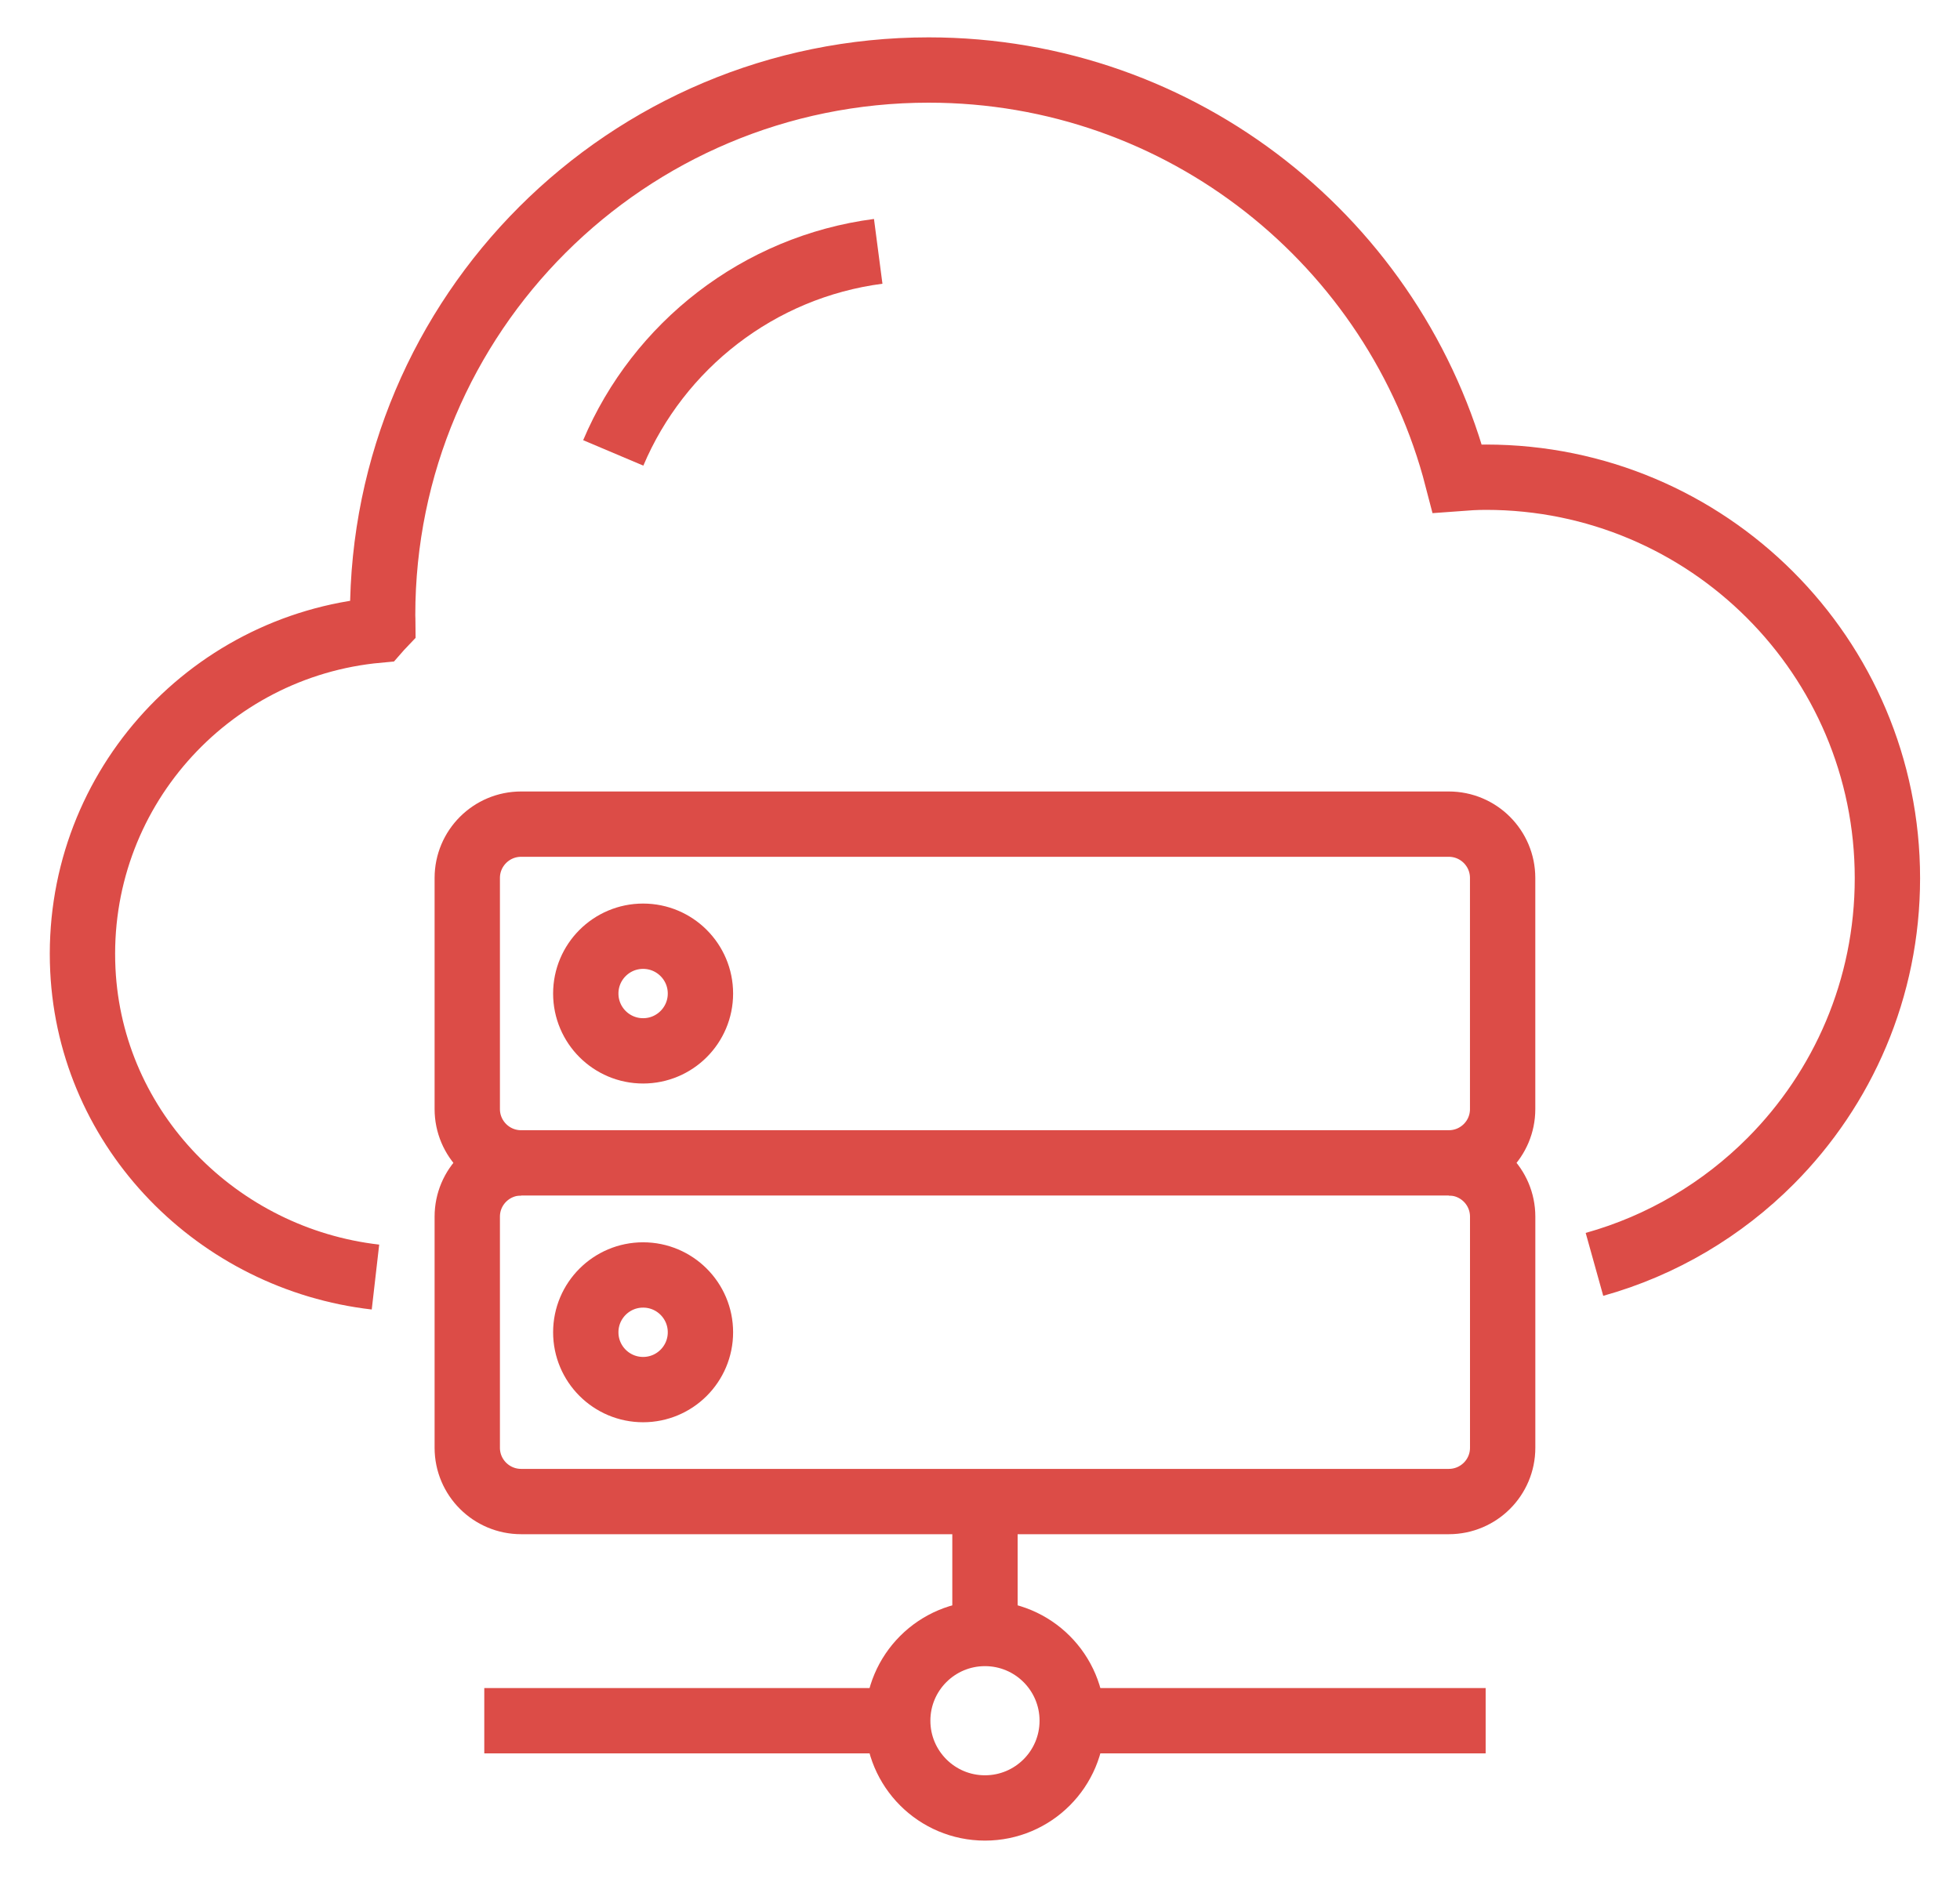 <?xml version="1.0" encoding="utf-8"?>
<!-- Generator: Adobe Illustrator 16.0.0, SVG Export Plug-In . SVG Version: 6.00 Build 0)  -->
<!DOCTYPE svg PUBLIC "-//W3C//DTD SVG 1.1//EN" "http://www.w3.org/Graphics/SVG/1.1/DTD/svg11.dtd">
<svg version="1.1" id="Calque_1" xmlns="http://www.w3.org/2000/svg" xmlns:xlink="http://www.w3.org/1999/xlink" x="0px" y="0px"
	 width="60px" height="57.5px" viewBox="0 0 60 57.5" enable-background="new 0 0 60 57.5" xml:space="preserve">
<g>
	<g>
		<g>
			<g>
				<path fill="none" stroke="#DC4C47" stroke-width="2" stroke-miterlimit="10" d="M138.697-57.25v-6.556
					c0-1.888,1.53-3.418,3.42-3.418h42.177c1.889,0,3.419,1.531,3.419,3.418v32.079c0,1.887-1.53,3.419-3.419,3.419h-23.02"/>
				
					<line fill="none" stroke="#DC4C47" stroke-width="2" stroke-miterlimit="10" x1="161.274" y1="-34.845" x2="184.147" y2="-34.845"/>
				
					<line fill="none" stroke="#DC4C47" stroke-width="2" stroke-miterlimit="10" x1="168.701" y1="-28.308" x2="168.701" y2="-19.694"/>
				
					<line fill="none" stroke="#DC4C47" stroke-width="2" stroke-miterlimit="10" x1="159.788" y1="-19.694" x2="174.049" y2="-19.694"/>
				<rect x="163.057" y="-31.578" fill="none" stroke="#DC4C47" stroke-width="2" stroke-miterlimit="10" width="0" height="0"/>
			</g>
		</g>
	</g>
	<g>
		<g>
			<path fill="none" stroke="#DC4C47" stroke-width="2" stroke-miterlimit="10" d="M132.032-46.561v-4.237
				c0-2.23,1.807-4.037,4.037-4.037h18.775c2.229,0,4.037,1.807,4.037,4.037v27.065c0,2.23-1.808,4.038-4.334,4.038h-9.979"/>
			
				<line fill="none" stroke="#DC4C47" stroke-width="2" stroke-miterlimit="10" x1="142.782" y1="-50.963" x2="148.129" y2="-50.963"/>
		</g>
		<g>
			<path fill="none" stroke="#DC4C47" stroke-width="2" stroke-miterlimit="10" d="M140.713-19.694h-10.788
				c-1.271,0-2.3-1.029-2.3-2.298v-20.059c0-1.27,1.029-2.3,2.3-2.3h10.788c1.27,0,2.3,1.03,2.3,2.3v20.059
				C143.013-20.723,141.982-19.694,140.713-19.694z"/>
			
				<line fill="none" stroke="#DC4C47" stroke-width="2" stroke-miterlimit="10" x1="133.834" y1="-40.686" x2="136.803" y2="-40.686"/>
		</g>
	</g>
</g>
<g>
	<g>
		<line fill="none" stroke="#DC4C47" stroke-width="2" stroke-miterlimit="10" x1="150.759" y1="12.724" x2="201.26" y2="12.724"/>
		<g>
			<line fill="none" stroke="#DC4C47" stroke-width="2" stroke-miterlimit="10" x1="156.997" y1="7.674" x2="156.997" y2="7.674"/>
			<g>
				<line fill="none" stroke="#DC4C47" stroke-width="2" stroke-miterlimit="10" x1="161.453" y1="7.674" x2="161.453" y2="7.674"/>
			</g>
			<g>
				<line fill="none" stroke="#DC4C47" stroke-width="2" stroke-miterlimit="10" x1="165.909" y1="7.674" x2="165.909" y2="7.674"/>
			</g>
		</g>
		<path fill="none" stroke="#DC4C47" stroke-width="2" stroke-miterlimit="10" d="M196.751,2.327h-41.483
			c-2.49,0-4.509,2.019-4.509,4.508v36.433c0,2.491,2.017,4.51,4.507,4.51c9.586,0,31.9,0,41.486,0c2.491,0,4.508-2.019,4.508-4.51
			V6.835C201.26,4.346,199.241,2.327,196.751,2.327z"/>
	</g>
	<g>
		<path fill="none" stroke="#DC4C47" stroke-width="2" stroke-miterlimit="10" d="M167.8,40.976c0-4.516,3.668-8.173,8.197-8.173
			c4.524,0,8.197,3.657,8.197,8.173"/>
		<path fill="none" stroke="#DC4C47" stroke-width="2" stroke-miterlimit="10" d="M157.281,40.976c0-1.06,0.092-2.113,0.27-3.143
			l3.886-0.744c0.343-1.272,0.849-2.491,1.507-3.63l-2.219-3.266c1.204-1.699,2.699-3.208,4.455-4.445l3.278,2.214
			c0.563-0.323,1.151-0.619,1.771-0.873c0.615-0.256,1.239-0.461,1.871-0.63l0.745-3.876c2.117-0.362,4.245-0.351,6.301,0
			l0.75,3.876c1.271,0.341,2.498,0.848,3.641,1.503l3.275-2.214c1.705,1.202,3.217,2.691,4.457,4.441l-2.22,3.27
			c0.323,0.563,0.618,1.149,0.875,1.764c0.254,0.618,0.463,1.239,0.63,1.866l3.89,0.744c0.181,1.046,0.27,2.098,0.27,3.143"/>
	</g>
</g>
<g>
	<g>
		<path fill="none" stroke="#DC4C47" stroke-width="2" stroke-miterlimit="10" d="M11.494,39.103
			C6.675,38.55,2.776,34.637,2.536,29.7c-0.261-5.406,3.8-9.924,9.034-10.404c0.054-0.062,0.096-0.104,0.152-0.163
			c0-0.098-0.009-0.194-0.009-0.294c0-9.223,7.483-16.695,16.715-16.695c7.782,0,14.322,5.313,16.183,12.508
			c0.29-0.022,0.58-0.04,0.878-0.04c6.787,0,12.289,5.496,12.289,12.278c0,3.378-1.363,6.436-3.57,8.655
			c-1.476,1.482-3.326,2.592-5.398,3.17"/>
		<g>
			<path fill="none" stroke="#DC4C47" stroke-width="2" stroke-miterlimit="10" d="M26.884,7.696
				c-3.666,0.479-6.722,2.889-8.111,6.172"/>
		</g>
	</g>
	<g>
		<g>
			<path fill="none" stroke="#DC4C47" stroke-width="2" stroke-miterlimit="10" d="M44.351,35.607c0.91,0,1.649,0.736,1.649,1.646
				v7.078c0,0.91-0.739,1.646-1.649,1.646H15.953c-0.909,0-1.649-0.736-1.649-1.646v-7.078c0-0.91,0.74-1.646,1.649-1.646"/>
			<circle fill="none" stroke="#DC4C47" stroke-width="2" stroke-miterlimit="10" cx="19.687" cy="40.794" r="1.755"/>
		</g>
		<g>
			<path fill="none" stroke="#DC4C47" stroke-width="2" stroke-miterlimit="10" d="M44.351,35.607H15.952
				c-0.909,0-1.648-0.738-1.648-1.648v-7.076c0-0.91,0.739-1.648,1.648-1.648h28.398c0.912,0,1.649,0.738,1.649,1.648v7.076
				C46,34.869,45.263,35.607,44.351,35.607z"/>
			<circle fill="none" stroke="#DC4C47" stroke-width="2" stroke-miterlimit="10" cx="19.687" cy="30.422" r="1.755"/>
		</g>
		<g>
			<line fill="none" stroke="#DC4C47" stroke-width="2" stroke-miterlimit="10" x1="45.479" y1="52.688" x2="32.823" y2="52.688"/>
			<line fill="none" stroke="#DC4C47" stroke-width="2" stroke-miterlimit="10" x1="27.481" y1="52.688" x2="14.825" y2="52.688"/>
		</g>
		<circle fill="none" stroke="#DC4C47" stroke-width="2" stroke-miterlimit="10" cx="30.152" cy="52.688" r="2.671"/>
		<line fill="none" stroke="#DC4C47" stroke-width="2" stroke-miterlimit="10" x1="30.152" y1="45.979" x2="30.152" y2="50.02"/>
	</g>
</g>
<g id="api_x2F_programing">
	<g>
		<path fill="none" stroke="#DC4C47" stroke-width="2" stroke-miterlimit="10" d="M-120.378,4.623v2.412
			c0,0.442,0.361,0.804,0.804,0.804h1.145c0.324,0,0.619,0.195,0.743,0.497l1.769,4.27c0.125,0.3,0.056,0.646-0.174,0.875
			l-0.81,0.81c-0.314,0.314-0.314,0.824,0,1.138l3.412,3.413c0.314,0.314,0.823,0.314,1.137,0l0.809-0.809
			c0.23-0.232,0.577-0.3,0.875-0.178l4.271,1.77c0.301,0.127,0.495,0.418,0.495,0.744v1.145c0,0.444,0.361,0.804,0.806,0.804h4.826
			c0.442,0,0.804-0.359,0.804-0.804v-1.145c0-0.326,0.195-0.617,0.497-0.744l4.269-1.77c0.301-0.122,0.646-0.055,0.875,0.178
			l0.811,0.809c0.313,0.314,0.824,0.314,1.138,0l3.412-3.413c0.316-0.313,0.316-0.823,0-1.138l-0.81-0.81
			c-0.23-0.229-0.299-0.575-0.174-0.875l1.768-4.27c0.126-0.302,0.418-0.497,0.745-0.497h1.144c0.442,0,0.804-0.361,0.804-0.804
			V4.623"/>
		<path fill="none" stroke="#DC4C47" stroke-width="2" stroke-miterlimit="10" d="M-94.639,4.623c0,4.443-3.602,8.042-8.045,8.042
			c-4.441,0-8.042-3.599-8.042-8.042"/>
	</g>
	<g>
		<path fill="none" stroke="#DC4C47" stroke-width="2" stroke-miterlimit="10" d="M-81.772,14.273h2.412
			c0.889,0,1.61-0.723,1.61-1.608v-38.606c0-0.89-0.722-1.608-1.61-1.608h-46.647c-0.889,0-1.61,0.719-1.61,1.608v38.606
			c0,0.886,0.721,1.608,1.61,1.608h2.412"/>
		
			<line fill="none" stroke="#DC4C47" stroke-width="2" stroke-miterlimit="10" x1="-127.617" y1="-19.507" x2="-77.75" y2="-19.507"/>
		<g>
			
				<line fill="none" stroke="#DC4C47" stroke-width="2" stroke-miterlimit="10" x1="-123.595" y1="-23.53" x2="-121.987" y2="-23.53"/>
			
				<line fill="none" stroke="#DC4C47" stroke-width="2" stroke-miterlimit="10" x1="-119.574" y1="-23.53" x2="-117.965" y2="-23.53"/>
			
				<line fill="none" stroke="#DC4C47" stroke-width="2" stroke-miterlimit="10" x1="-115.553" y1="-23.53" x2="-113.942" y2="-23.53"/>
		</g>
		<g>
			
				<line fill="none" stroke="#DC4C47" stroke-width="2" stroke-miterlimit="10" x1="-123.595" y1="-13.877" x2="-121.987" y2="-13.877"/>
			
				<line fill="none" stroke="#DC4C47" stroke-width="2" stroke-miterlimit="10" x1="-118.771" y1="-13.877" x2="-109.922" y2="-13.877"/>
			
				<line fill="none" stroke="#DC4C47" stroke-width="2" stroke-miterlimit="10" x1="-123.595" y1="-5.835" x2="-121.987" y2="-5.835"/>
			
				<line fill="none" stroke="#DC4C47" stroke-width="2" stroke-miterlimit="10" x1="-118.771" y1="-5.835" x2="-109.922" y2="-5.835"/>
			
				<line fill="none" stroke="#DC4C47" stroke-width="2" stroke-miterlimit="10" x1="-116.357" y1="-9.855" x2="-107.509" y2="-9.855"/>
			
				<line fill="none" stroke="#DC4C47" stroke-width="2" stroke-miterlimit="10" x1="-116.357" y1="-1.814" x2="-107.509" y2="-1.814"/>
			
				<line fill="none" stroke="#DC4C47" stroke-width="2" stroke-miterlimit="10" x1="-102.684" y1="-9.855" x2="-86.596" y2="-9.855"/>
			
				<line fill="none" stroke="#DC4C47" stroke-width="2" stroke-miterlimit="10" x1="-102.684" y1="-1.814" x2="-86.596" y2="-1.814"/>
		</g>
	</g>
</g>
</svg>
